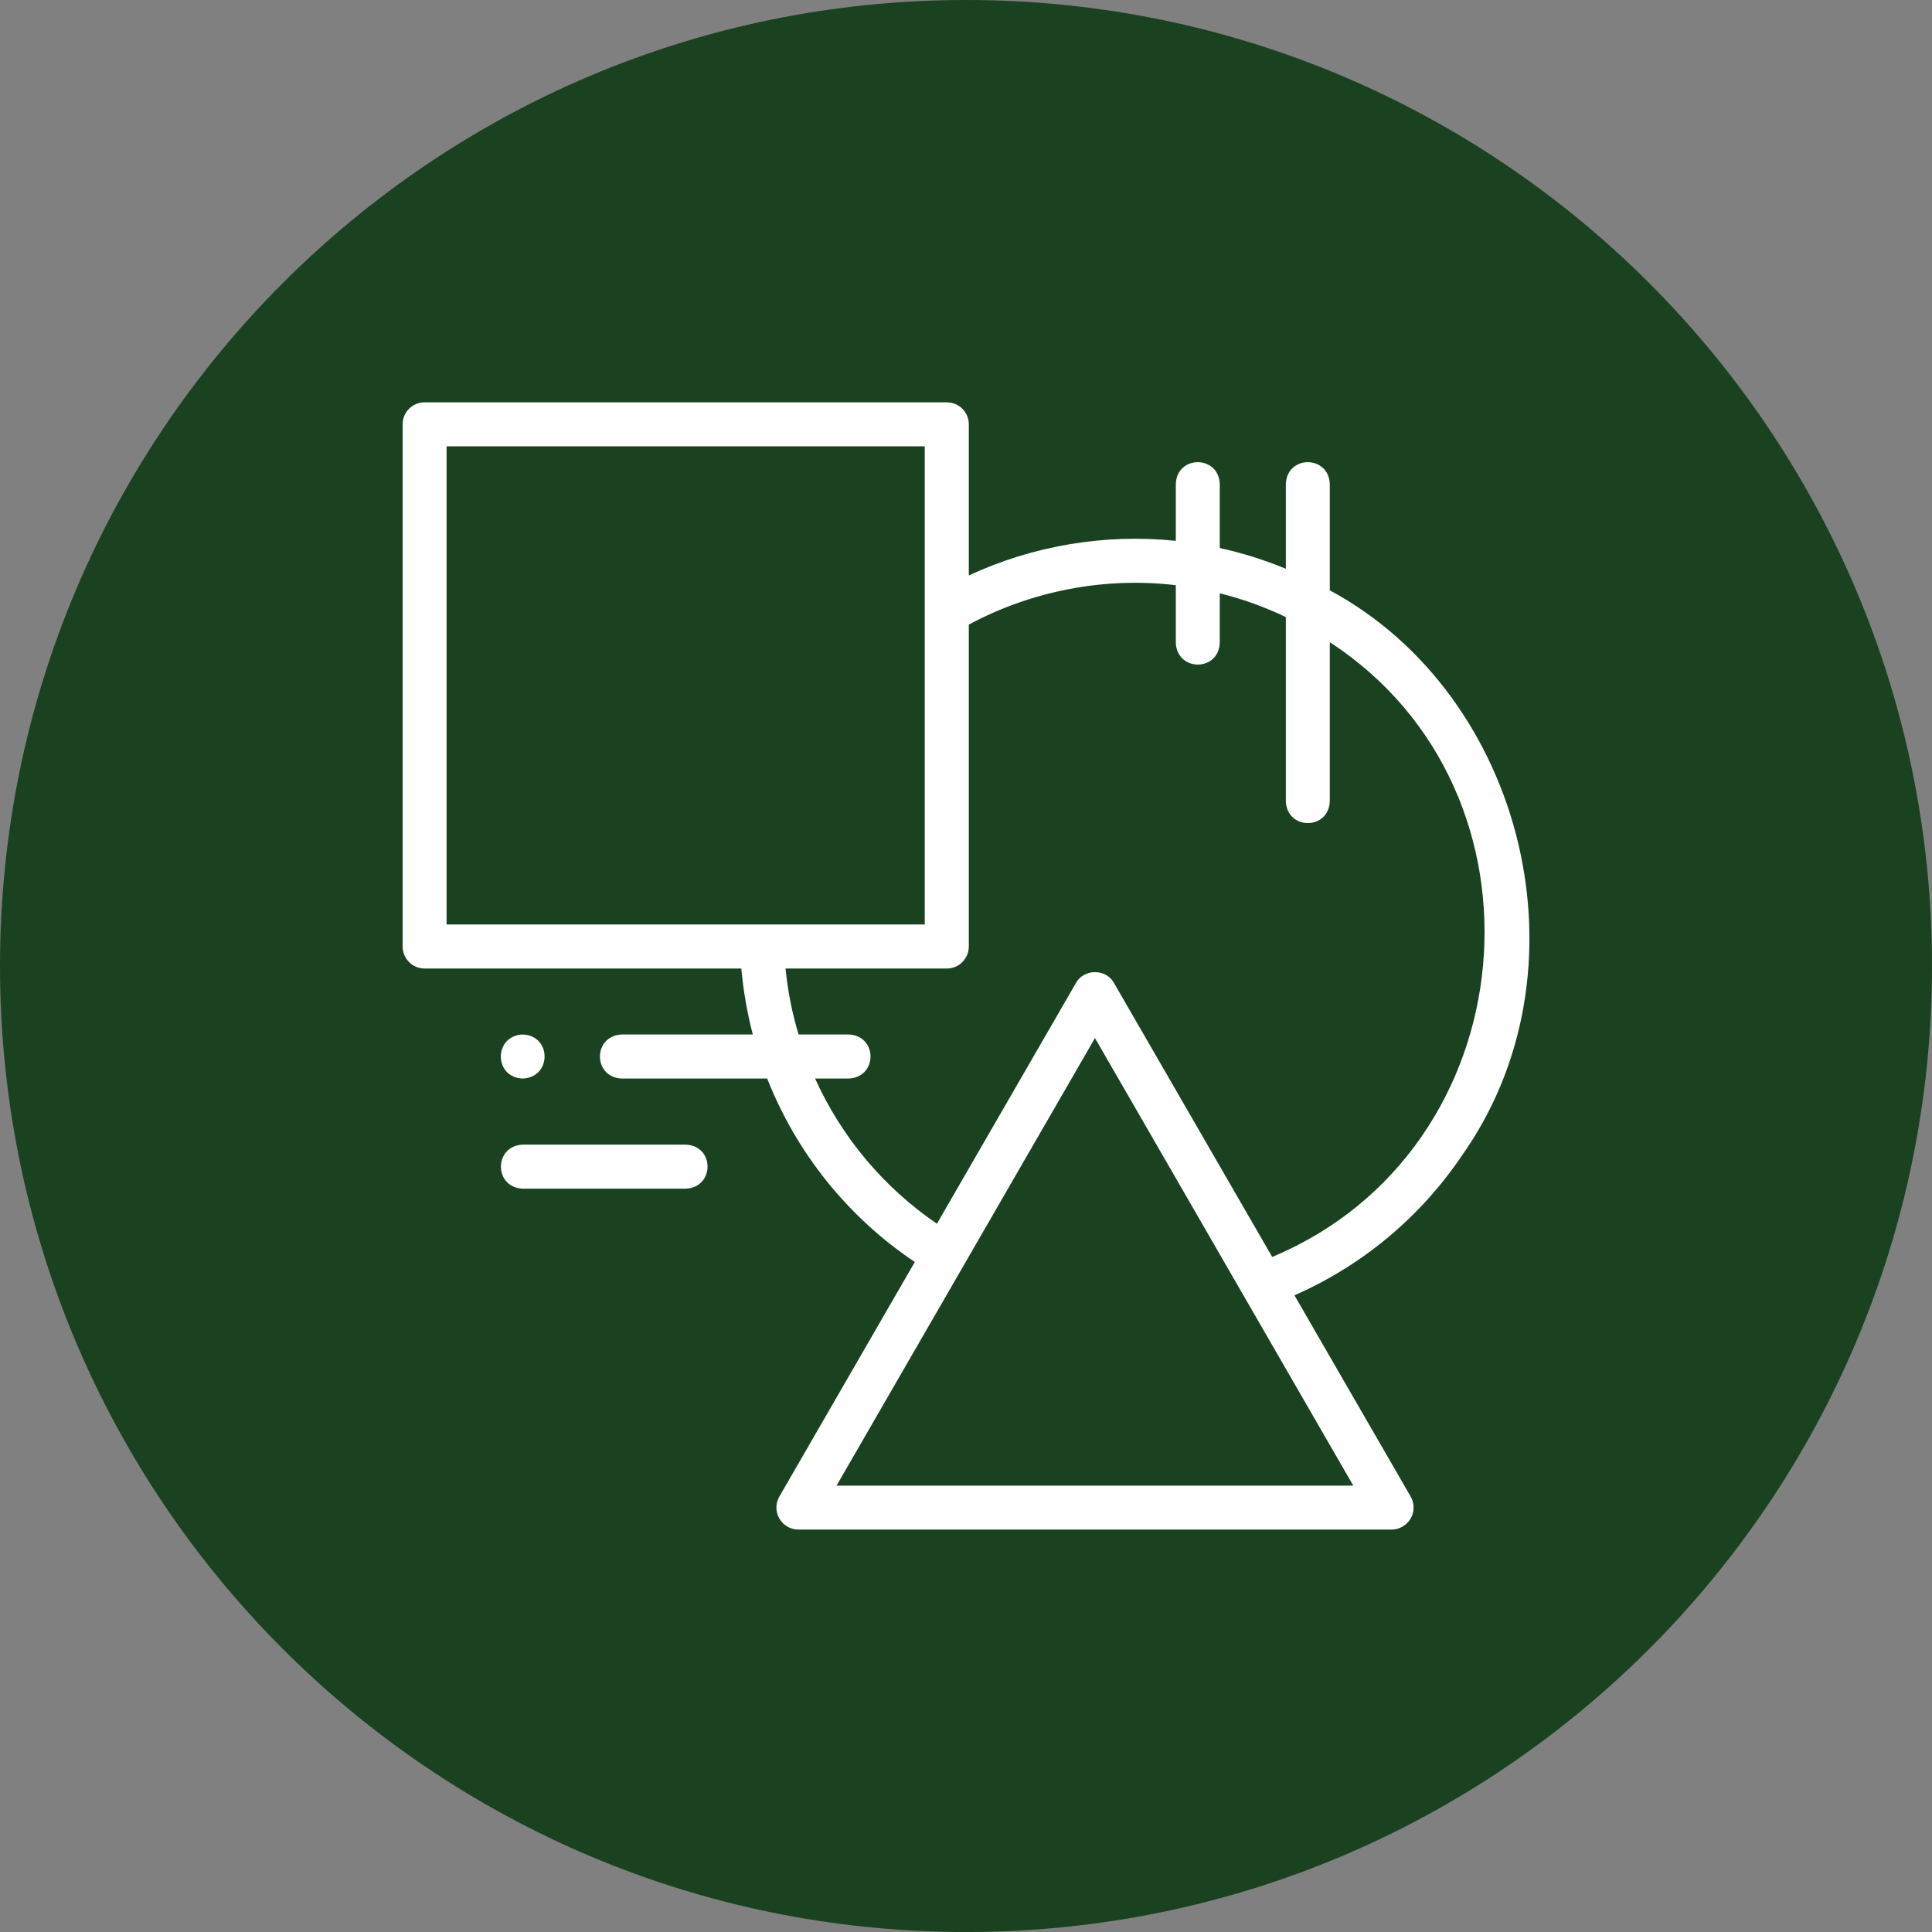 <?xml version="1.0" encoding="UTF-8"?>
<svg id="Layer_2" data-name="Layer 2" xmlns="http://www.w3.org/2000/svg" xmlns:xlink="http://www.w3.org/1999/xlink" viewBox="0 0 200 200">
  <rect x="0" y="0" width="200" height="200" fill="#808080" stroke="none"/>
  <defs>
    <clipPath id="clippath">
      <rect width="200" height="200" style="fill: none;"/>
    </clipPath>
  </defs>
  <g id="Layer_1-2" data-name="Layer 1">
    <g style="clip-path: url(#clippath);">
      <path d="M100,200c55.23,0,100-44.77,100-100S155.23,0,100,0,0,44.77,0,100s44.77,100,100,100" style="fill: #1a4220;"/>
      <path d="M131.7,130.12l-16.38-28.36c-.82-1.5-3.12-1.5-3.94,0l-14.39,24.92c-5.57-3.8-9.9-9.02-12.61-15.03h3.47c3.02-.12,3.02-4.45,0-4.56h-5.18c-.67-2.21-1.12-4.5-1.35-6.83h16.69c1.26,0,2.28-1.02,2.28-2.28v-33.32c6.5-3.5,14.09-4.96,21.43-4.08v5.95c.11,3.02,4.45,3.02,4.55,0v-5.11c2.38.59,4.67,1.42,6.84,2.46v19.06c.11,3.02,4.45,3.02,4.55,0v-16.46c23.76,15.46,20.53,52.55-5.96,63.64M86.6,153.79l26.75-46.33,26.74,46.33h-53.5ZM46.23,46.2h49.5v49.5h-49.5v-49.5ZM151.19,119.83c13.8-19.21,6.67-47.85-13.53-58.72v-11c-.11-3.02-4.45-3.02-4.55,0v8.77c-2.19-.91-4.48-1.63-6.84-2.15v-6.62c-.11-3.02-4.45-3.02-4.55,0v5.88c-7.3-.77-14.79.49-21.43,3.58v-15.65c0-1.26-1.02-2.27-2.28-2.27h-54.06c-1.25,0-2.27,1.01-2.27,2.27v54.06c0,1.26,1.02,2.28,2.27,2.28h32.79c.21,2.32.61,4.61,1.19,6.83h-13.56c-3.02.12-3.02,4.45,0,4.56h15.05c3.01,7.65,8.3,14.31,15.28,18.99l-14.02,24.28c-.41.71-.41,1.58,0,2.28.4.71,1.16,1.14,1.98,1.14h61.39c.82,0,1.57-.44,1.98-1.14.41-.7.41-1.57,0-2.28l-12.03-20.83c6.96-3.06,12.88-7.96,17.2-14.26" style="fill: #fff;"/>
      <path d="M70.98,118.49h-16.86c-3.02.12-3.02,4.45,0,4.56h16.86c3.02-.12,3.02-4.45,0-4.56" style="fill: #fff;"/>
      <path d="M54.11,111.65c3.02-.12,3.02-4.45,0-4.56-3.02.12-3.02,4.45,0,4.56" style="fill: #fff;"/>
    </g>
  </g>
</svg>